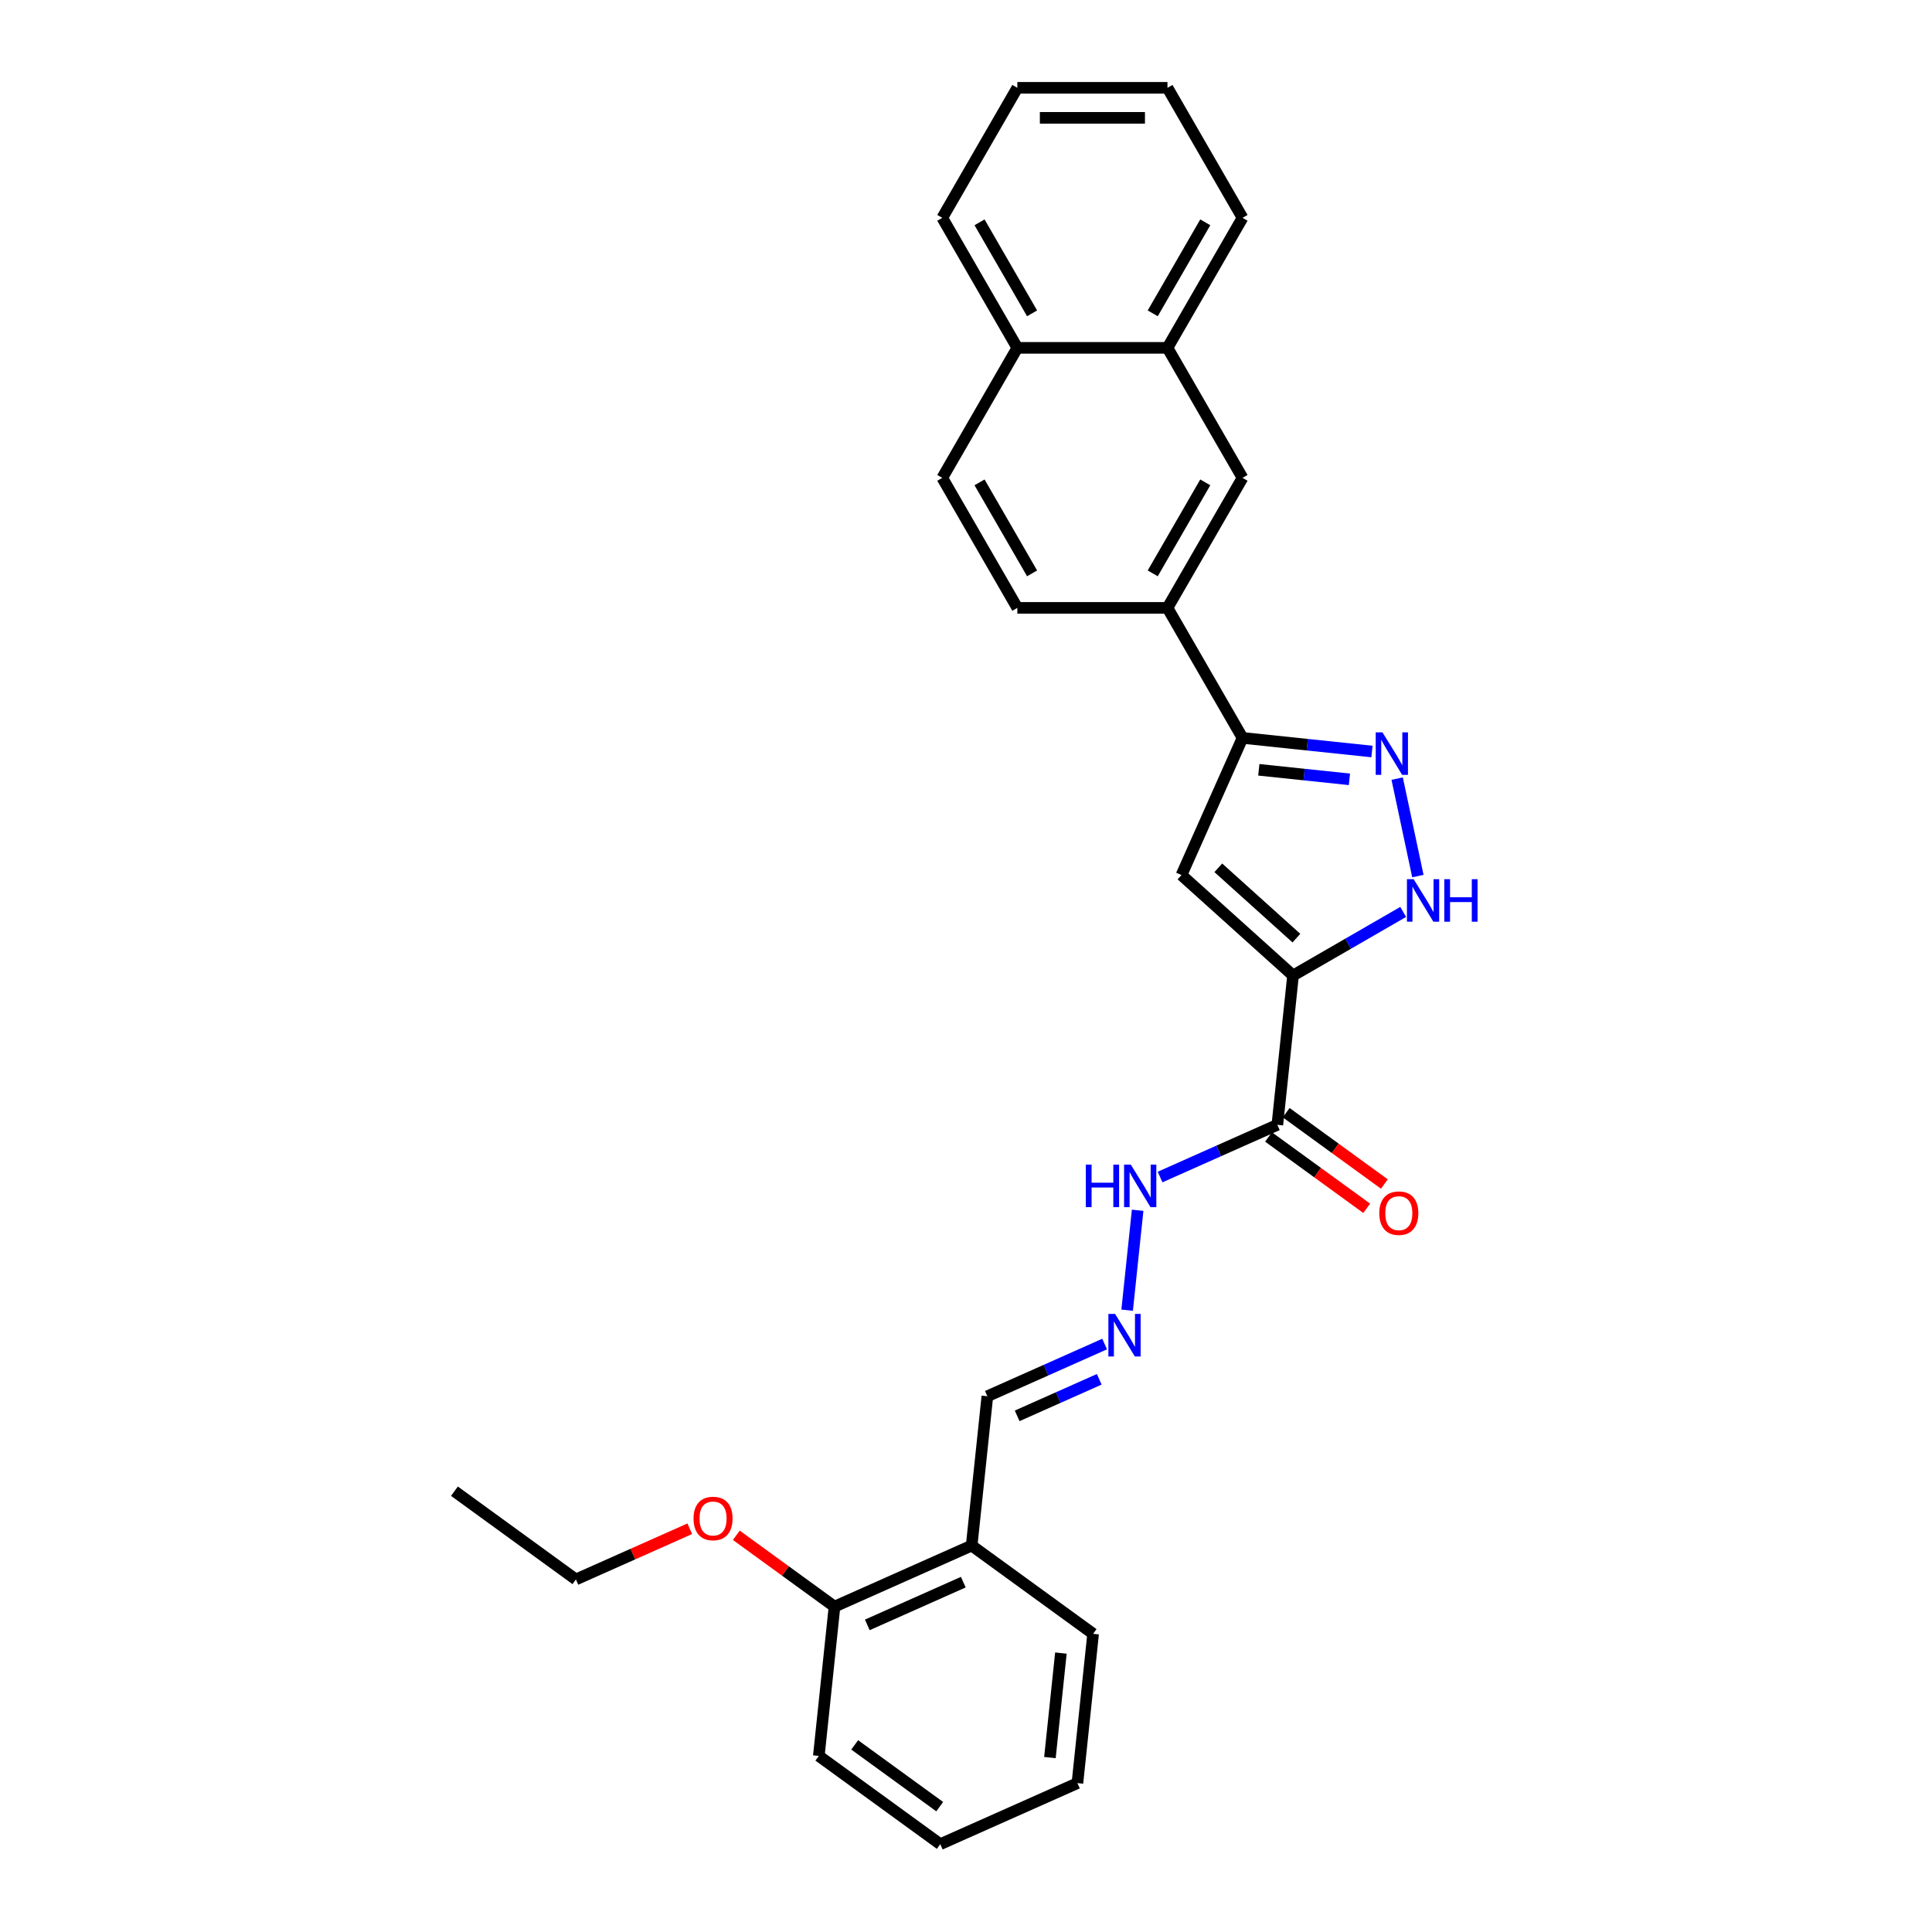 <?xml version='1.0' encoding='iso-8859-1'?>
<svg version='1.1' baseProfile='full'
              xmlns='http://www.w3.org/2000/svg'
                      xmlns:rdkit='http://www.rdkit.org/xml'
                      xmlns:xlink='http://www.w3.org/1999/xlink'
                  xml:space='preserve'
width='1000px' height='1000px' viewBox='0 0 1000 1000'>
<!-- END OF HEADER -->
<rect style='opacity:1.0;fill:#FFFFFF;stroke:none' width='1000' height='1000' x='0' y='0'> </rect>
<path class='bond-0' d='M 669.277,504.924 L 611.529,452.927' style='fill:none;fill-rule:evenodd;stroke:#000000;stroke-width:6px;stroke-linecap:butt;stroke-linejoin:miter;stroke-opacity:1' />
<path class='bond-0' d='M 671.014,485.575 L 630.591,449.177' style='fill:none;fill-rule:evenodd;stroke:#000000;stroke-width:6px;stroke-linecap:butt;stroke-linejoin:miter;stroke-opacity:1' />
<path class='bond-2' d='M 669.277,504.924 L 697.781,488.467' style='fill:none;fill-rule:evenodd;stroke:#000000;stroke-width:6px;stroke-linecap:butt;stroke-linejoin:miter;stroke-opacity:1' />
<path class='bond-2' d='M 697.781,488.467 L 726.285,472.01' style='fill:none;fill-rule:evenodd;stroke:#0000FF;stroke-width:6px;stroke-linecap:butt;stroke-linejoin:miter;stroke-opacity:1' />
<path class='bond-4' d='M 669.277,504.924 L 661.154,582.205' style='fill:none;fill-rule:evenodd;stroke:#000000;stroke-width:6px;stroke-linecap:butt;stroke-linejoin:miter;stroke-opacity:1' />
<path class='bond-3' d='M 611.529,452.927 L 643.136,381.938' style='fill:none;fill-rule:evenodd;stroke:#000000;stroke-width:6px;stroke-linecap:butt;stroke-linejoin:miter;stroke-opacity:1' />
<path class='bond-1' d='M 723.169,403.007 L 733.892,453.455' style='fill:none;fill-rule:evenodd;stroke:#0000FF;stroke-width:6px;stroke-linecap:butt;stroke-linejoin:miter;stroke-opacity:1' />
<path class='bond-28' d='M 710.129,388.979 L 676.632,385.458' style='fill:none;fill-rule:evenodd;stroke:#0000FF;stroke-width:6px;stroke-linecap:butt;stroke-linejoin:miter;stroke-opacity:1' />
<path class='bond-28' d='M 676.632,385.458 L 643.136,381.938' style='fill:none;fill-rule:evenodd;stroke:#000000;stroke-width:6px;stroke-linecap:butt;stroke-linejoin:miter;stroke-opacity:1' />
<path class='bond-28' d='M 698.455,403.379 L 675.008,400.915' style='fill:none;fill-rule:evenodd;stroke:#0000FF;stroke-width:6px;stroke-linecap:butt;stroke-linejoin:miter;stroke-opacity:1' />
<path class='bond-28' d='M 675.008,400.915 L 651.56,398.45' style='fill:none;fill-rule:evenodd;stroke:#000000;stroke-width:6px;stroke-linecap:butt;stroke-linejoin:miter;stroke-opacity:1' />
<path class='bond-5' d='M 643.136,381.938 L 604.282,314.641' style='fill:none;fill-rule:evenodd;stroke:#000000;stroke-width:6px;stroke-linecap:butt;stroke-linejoin:miter;stroke-opacity:1' />
<path class='bond-9' d='M 661.154,582.205 L 630.804,595.718' style='fill:none;fill-rule:evenodd;stroke:#000000;stroke-width:6px;stroke-linecap:butt;stroke-linejoin:miter;stroke-opacity:1' />
<path class='bond-9' d='M 630.804,595.718 L 600.454,609.231' style='fill:none;fill-rule:evenodd;stroke:#0000FF;stroke-width:6px;stroke-linecap:butt;stroke-linejoin:miter;stroke-opacity:1' />
<path class='bond-11' d='M 656.587,588.492 L 681.998,606.954' style='fill:none;fill-rule:evenodd;stroke:#000000;stroke-width:6px;stroke-linecap:butt;stroke-linejoin:miter;stroke-opacity:1' />
<path class='bond-11' d='M 681.998,606.954 L 707.409,625.416' style='fill:none;fill-rule:evenodd;stroke:#FF0000;stroke-width:6px;stroke-linecap:butt;stroke-linejoin:miter;stroke-opacity:1' />
<path class='bond-11' d='M 665.722,575.919 L 691.133,594.381' style='fill:none;fill-rule:evenodd;stroke:#000000;stroke-width:6px;stroke-linecap:butt;stroke-linejoin:miter;stroke-opacity:1' />
<path class='bond-11' d='M 691.133,594.381 L 716.544,612.843' style='fill:none;fill-rule:evenodd;stroke:#FF0000;stroke-width:6px;stroke-linecap:butt;stroke-linejoin:miter;stroke-opacity:1' />
<path class='bond-7' d='M 604.282,314.641 L 643.136,247.344' style='fill:none;fill-rule:evenodd;stroke:#000000;stroke-width:6px;stroke-linecap:butt;stroke-linejoin:miter;stroke-opacity:1' />
<path class='bond-7' d='M 596.651,296.776 L 623.848,249.668' style='fill:none;fill-rule:evenodd;stroke:#000000;stroke-width:6px;stroke-linecap:butt;stroke-linejoin:miter;stroke-opacity:1' />
<path class='bond-12' d='M 604.282,314.641 L 526.574,314.641' style='fill:none;fill-rule:evenodd;stroke:#000000;stroke-width:6px;stroke-linecap:butt;stroke-linejoin:miter;stroke-opacity:1' />
<path class='bond-6' d='M 583.403,678.148 L 588.839,626.432' style='fill:none;fill-rule:evenodd;stroke:#0000FF;stroke-width:6px;stroke-linecap:butt;stroke-linejoin:miter;stroke-opacity:1' />
<path class='bond-14' d='M 571.754,695.674 L 541.404,709.187' style='fill:none;fill-rule:evenodd;stroke:#0000FF;stroke-width:6px;stroke-linecap:butt;stroke-linejoin:miter;stroke-opacity:1' />
<path class='bond-14' d='M 541.404,709.187 L 511.053,722.7' style='fill:none;fill-rule:evenodd;stroke:#000000;stroke-width:6px;stroke-linecap:butt;stroke-linejoin:miter;stroke-opacity:1' />
<path class='bond-14' d='M 568.97,713.926 L 547.725,723.385' style='fill:none;fill-rule:evenodd;stroke:#0000FF;stroke-width:6px;stroke-linecap:butt;stroke-linejoin:miter;stroke-opacity:1' />
<path class='bond-14' d='M 547.725,723.385 L 526.48,732.844' style='fill:none;fill-rule:evenodd;stroke:#000000;stroke-width:6px;stroke-linecap:butt;stroke-linejoin:miter;stroke-opacity:1' />
<path class='bond-10' d='M 643.136,247.344 L 604.282,180.048' style='fill:none;fill-rule:evenodd;stroke:#000000;stroke-width:6px;stroke-linecap:butt;stroke-linejoin:miter;stroke-opacity:1' />
<path class='bond-8' d='M 502.93,799.982 L 511.053,722.7' style='fill:none;fill-rule:evenodd;stroke:#000000;stroke-width:6px;stroke-linecap:butt;stroke-linejoin:miter;stroke-opacity:1' />
<path class='bond-13' d='M 502.93,799.982 L 431.941,831.588' style='fill:none;fill-rule:evenodd;stroke:#000000;stroke-width:6px;stroke-linecap:butt;stroke-linejoin:miter;stroke-opacity:1' />
<path class='bond-13' d='M 498.603,818.921 L 448.911,841.045' style='fill:none;fill-rule:evenodd;stroke:#000000;stroke-width:6px;stroke-linecap:butt;stroke-linejoin:miter;stroke-opacity:1' />
<path class='bond-18' d='M 502.93,799.982 L 565.797,845.657' style='fill:none;fill-rule:evenodd;stroke:#000000;stroke-width:6px;stroke-linecap:butt;stroke-linejoin:miter;stroke-opacity:1' />
<path class='bond-19' d='M 604.282,180.048 L 643.136,112.751' style='fill:none;fill-rule:evenodd;stroke:#000000;stroke-width:6px;stroke-linecap:butt;stroke-linejoin:miter;stroke-opacity:1' />
<path class='bond-19' d='M 596.651,162.183 L 623.848,115.075' style='fill:none;fill-rule:evenodd;stroke:#000000;stroke-width:6px;stroke-linecap:butt;stroke-linejoin:miter;stroke-opacity:1' />
<path class='bond-29' d='M 604.282,180.048 L 526.574,180.048' style='fill:none;fill-rule:evenodd;stroke:#000000;stroke-width:6px;stroke-linecap:butt;stroke-linejoin:miter;stroke-opacity:1' />
<path class='bond-16' d='M 526.574,314.641 L 487.721,247.344' style='fill:none;fill-rule:evenodd;stroke:#000000;stroke-width:6px;stroke-linecap:butt;stroke-linejoin:miter;stroke-opacity:1' />
<path class='bond-16' d='M 534.206,296.776 L 507.008,249.668' style='fill:none;fill-rule:evenodd;stroke:#000000;stroke-width:6px;stroke-linecap:butt;stroke-linejoin:miter;stroke-opacity:1' />
<path class='bond-17' d='M 431.941,831.588 L 406.53,813.126' style='fill:none;fill-rule:evenodd;stroke:#000000;stroke-width:6px;stroke-linecap:butt;stroke-linejoin:miter;stroke-opacity:1' />
<path class='bond-17' d='M 406.53,813.126 L 381.119,794.664' style='fill:none;fill-rule:evenodd;stroke:#FF0000;stroke-width:6px;stroke-linecap:butt;stroke-linejoin:miter;stroke-opacity:1' />
<path class='bond-20' d='M 431.941,831.588 L 423.819,908.87' style='fill:none;fill-rule:evenodd;stroke:#000000;stroke-width:6px;stroke-linecap:butt;stroke-linejoin:miter;stroke-opacity:1' />
<path class='bond-15' d='M 526.574,180.048 L 487.721,247.344' style='fill:none;fill-rule:evenodd;stroke:#000000;stroke-width:6px;stroke-linecap:butt;stroke-linejoin:miter;stroke-opacity:1' />
<path class='bond-21' d='M 526.574,180.048 L 487.721,112.751' style='fill:none;fill-rule:evenodd;stroke:#000000;stroke-width:6px;stroke-linecap:butt;stroke-linejoin:miter;stroke-opacity:1' />
<path class='bond-21' d='M 534.206,162.183 L 507.008,115.075' style='fill:none;fill-rule:evenodd;stroke:#000000;stroke-width:6px;stroke-linecap:butt;stroke-linejoin:miter;stroke-opacity:1' />
<path class='bond-22' d='M 357.03,791.276 L 327.558,804.398' style='fill:none;fill-rule:evenodd;stroke:#FF0000;stroke-width:6px;stroke-linecap:butt;stroke-linejoin:miter;stroke-opacity:1' />
<path class='bond-22' d='M 327.558,804.398 L 298.085,817.52' style='fill:none;fill-rule:evenodd;stroke:#000000;stroke-width:6px;stroke-linecap:butt;stroke-linejoin:miter;stroke-opacity:1' />
<path class='bond-24' d='M 565.797,845.657 L 557.674,922.939' style='fill:none;fill-rule:evenodd;stroke:#000000;stroke-width:6px;stroke-linecap:butt;stroke-linejoin:miter;stroke-opacity:1' />
<path class='bond-24' d='M 549.122,855.625 L 543.437,909.722' style='fill:none;fill-rule:evenodd;stroke:#000000;stroke-width:6px;stroke-linecap:butt;stroke-linejoin:miter;stroke-opacity:1' />
<path class='bond-25' d='M 643.136,112.751 L 604.282,45.455' style='fill:none;fill-rule:evenodd;stroke:#000000;stroke-width:6px;stroke-linecap:butt;stroke-linejoin:miter;stroke-opacity:1' />
<path class='bond-30' d='M 423.819,908.87 L 486.685,954.545' style='fill:none;fill-rule:evenodd;stroke:#000000;stroke-width:6px;stroke-linecap:butt;stroke-linejoin:miter;stroke-opacity:1' />
<path class='bond-30' d='M 442.384,903.148 L 486.39,935.121' style='fill:none;fill-rule:evenodd;stroke:#000000;stroke-width:6px;stroke-linecap:butt;stroke-linejoin:miter;stroke-opacity:1' />
<path class='bond-27' d='M 487.721,112.751 L 526.574,45.455' style='fill:none;fill-rule:evenodd;stroke:#000000;stroke-width:6px;stroke-linecap:butt;stroke-linejoin:miter;stroke-opacity:1' />
<path class='bond-23' d='M 298.085,817.52 L 235.219,771.844' style='fill:none;fill-rule:evenodd;stroke:#000000;stroke-width:6px;stroke-linecap:butt;stroke-linejoin:miter;stroke-opacity:1' />
<path class='bond-26' d='M 557.674,922.939 L 486.685,954.545' style='fill:none;fill-rule:evenodd;stroke:#000000;stroke-width:6px;stroke-linecap:butt;stroke-linejoin:miter;stroke-opacity:1' />
<path class='bond-31' d='M 604.282,45.455 L 526.574,45.455' style='fill:none;fill-rule:evenodd;stroke:#000000;stroke-width:6px;stroke-linecap:butt;stroke-linejoin:miter;stroke-opacity:1' />
<path class='bond-31' d='M 592.626,60.996 L 538.231,60.996' style='fill:none;fill-rule:evenodd;stroke:#000000;stroke-width:6px;stroke-linecap:butt;stroke-linejoin:miter;stroke-opacity:1' />
<path  class='atom-2' d='M 715.553 379.057
L 722.764 390.713
Q 723.479 391.863, 724.629 393.946
Q 725.779 396.028, 725.841 396.153
L 725.841 379.057
L 728.763 379.057
L 728.763 401.064
L 725.748 401.064
L 718.008 388.32
Q 717.107 386.828, 716.143 385.118
Q 715.211 383.409, 714.931 382.88
L 714.931 401.064
L 712.072 401.064
L 712.072 379.057
L 715.553 379.057
' fill='#0000FF'/>
<path  class='atom-3' d='M 731.709 455.066
L 738.92 466.723
Q 739.635 467.873, 740.785 469.955
Q 741.935 472.038, 741.998 472.162
L 741.998 455.066
L 744.919 455.066
L 744.919 477.073
L 741.904 477.073
L 734.165 464.329
Q 733.263 462.837, 732.3 461.128
Q 731.367 459.418, 731.088 458.89
L 731.088 477.073
L 728.228 477.073
L 728.228 455.066
L 731.709 455.066
' fill='#0000FF'/>
<path  class='atom-3' d='M 747.562 455.066
L 750.545 455.066
L 750.545 464.422
L 761.798 464.422
L 761.798 455.066
L 764.781 455.066
L 764.781 477.073
L 761.798 477.073
L 761.798 466.909
L 750.545 466.909
L 750.545 477.073
L 747.562 477.073
L 747.562 455.066
' fill='#0000FF'/>
<path  class='atom-7' d='M 577.178 680.09
L 584.389 691.746
Q 585.104 692.896, 586.254 694.979
Q 587.404 697.062, 587.466 697.186
L 587.466 680.09
L 590.388 680.09
L 590.388 702.097
L 587.373 702.097
L 579.633 689.353
Q 578.732 687.861, 577.769 686.151
Q 576.836 684.442, 576.556 683.913
L 576.556 702.097
L 573.697 702.097
L 573.697 680.09
L 577.178 680.09
' fill='#0000FF'/>
<path  class='atom-10' d='M 562.019 602.808
L 565.003 602.808
L 565.003 612.164
L 576.255 612.164
L 576.255 602.808
L 579.239 602.808
L 579.239 624.815
L 576.255 624.815
L 576.255 614.651
L 565.003 614.651
L 565.003 624.815
L 562.019 624.815
L 562.019 602.808
' fill='#0000FF'/>
<path  class='atom-10' d='M 585.301 602.808
L 592.512 614.465
Q 593.227 615.615, 594.377 617.697
Q 595.527 619.78, 595.589 619.904
L 595.589 602.808
L 598.511 602.808
L 598.511 624.815
L 595.496 624.815
L 587.756 612.071
Q 586.855 610.579, 585.891 608.87
Q 584.959 607.16, 584.679 606.632
L 584.679 624.815
L 581.819 624.815
L 581.819 602.808
L 585.301 602.808
' fill='#0000FF'/>
<path  class='atom-12' d='M 713.919 627.943
Q 713.919 622.659, 716.53 619.706
Q 719.141 616.753, 724.021 616.753
Q 728.901 616.753, 731.512 619.706
Q 734.123 622.659, 734.123 627.943
Q 734.123 633.289, 731.481 636.335
Q 728.839 639.35, 724.021 639.35
Q 719.172 639.35, 716.53 636.335
Q 713.919 633.32, 713.919 627.943
M 724.021 636.864
Q 727.378 636.864, 729.181 634.626
Q 731.015 632.357, 731.015 627.943
Q 731.015 623.622, 729.181 621.446
Q 727.378 619.24, 724.021 619.24
Q 720.664 619.24, 718.83 621.415
Q 717.027 623.591, 717.027 627.943
Q 717.027 632.388, 718.83 634.626
Q 720.664 636.864, 724.021 636.864
' fill='#FF0000'/>
<path  class='atom-18' d='M 358.973 785.975
Q 358.973 780.691, 361.583 777.738
Q 364.194 774.785, 369.074 774.785
Q 373.955 774.785, 376.565 777.738
Q 379.176 780.691, 379.176 785.975
Q 379.176 791.321, 376.534 794.368
Q 373.892 797.383, 369.074 797.383
Q 364.226 797.383, 361.583 794.368
Q 358.973 791.353, 358.973 785.975
M 369.074 794.896
Q 372.431 794.896, 374.234 792.658
Q 376.068 790.389, 376.068 785.975
Q 376.068 781.655, 374.234 779.479
Q 372.431 777.272, 369.074 777.272
Q 365.718 777.272, 363.884 779.448
Q 362.081 781.624, 362.081 785.975
Q 362.081 790.42, 363.884 792.658
Q 365.718 794.896, 369.074 794.896
' fill='#FF0000'/>
</svg>
